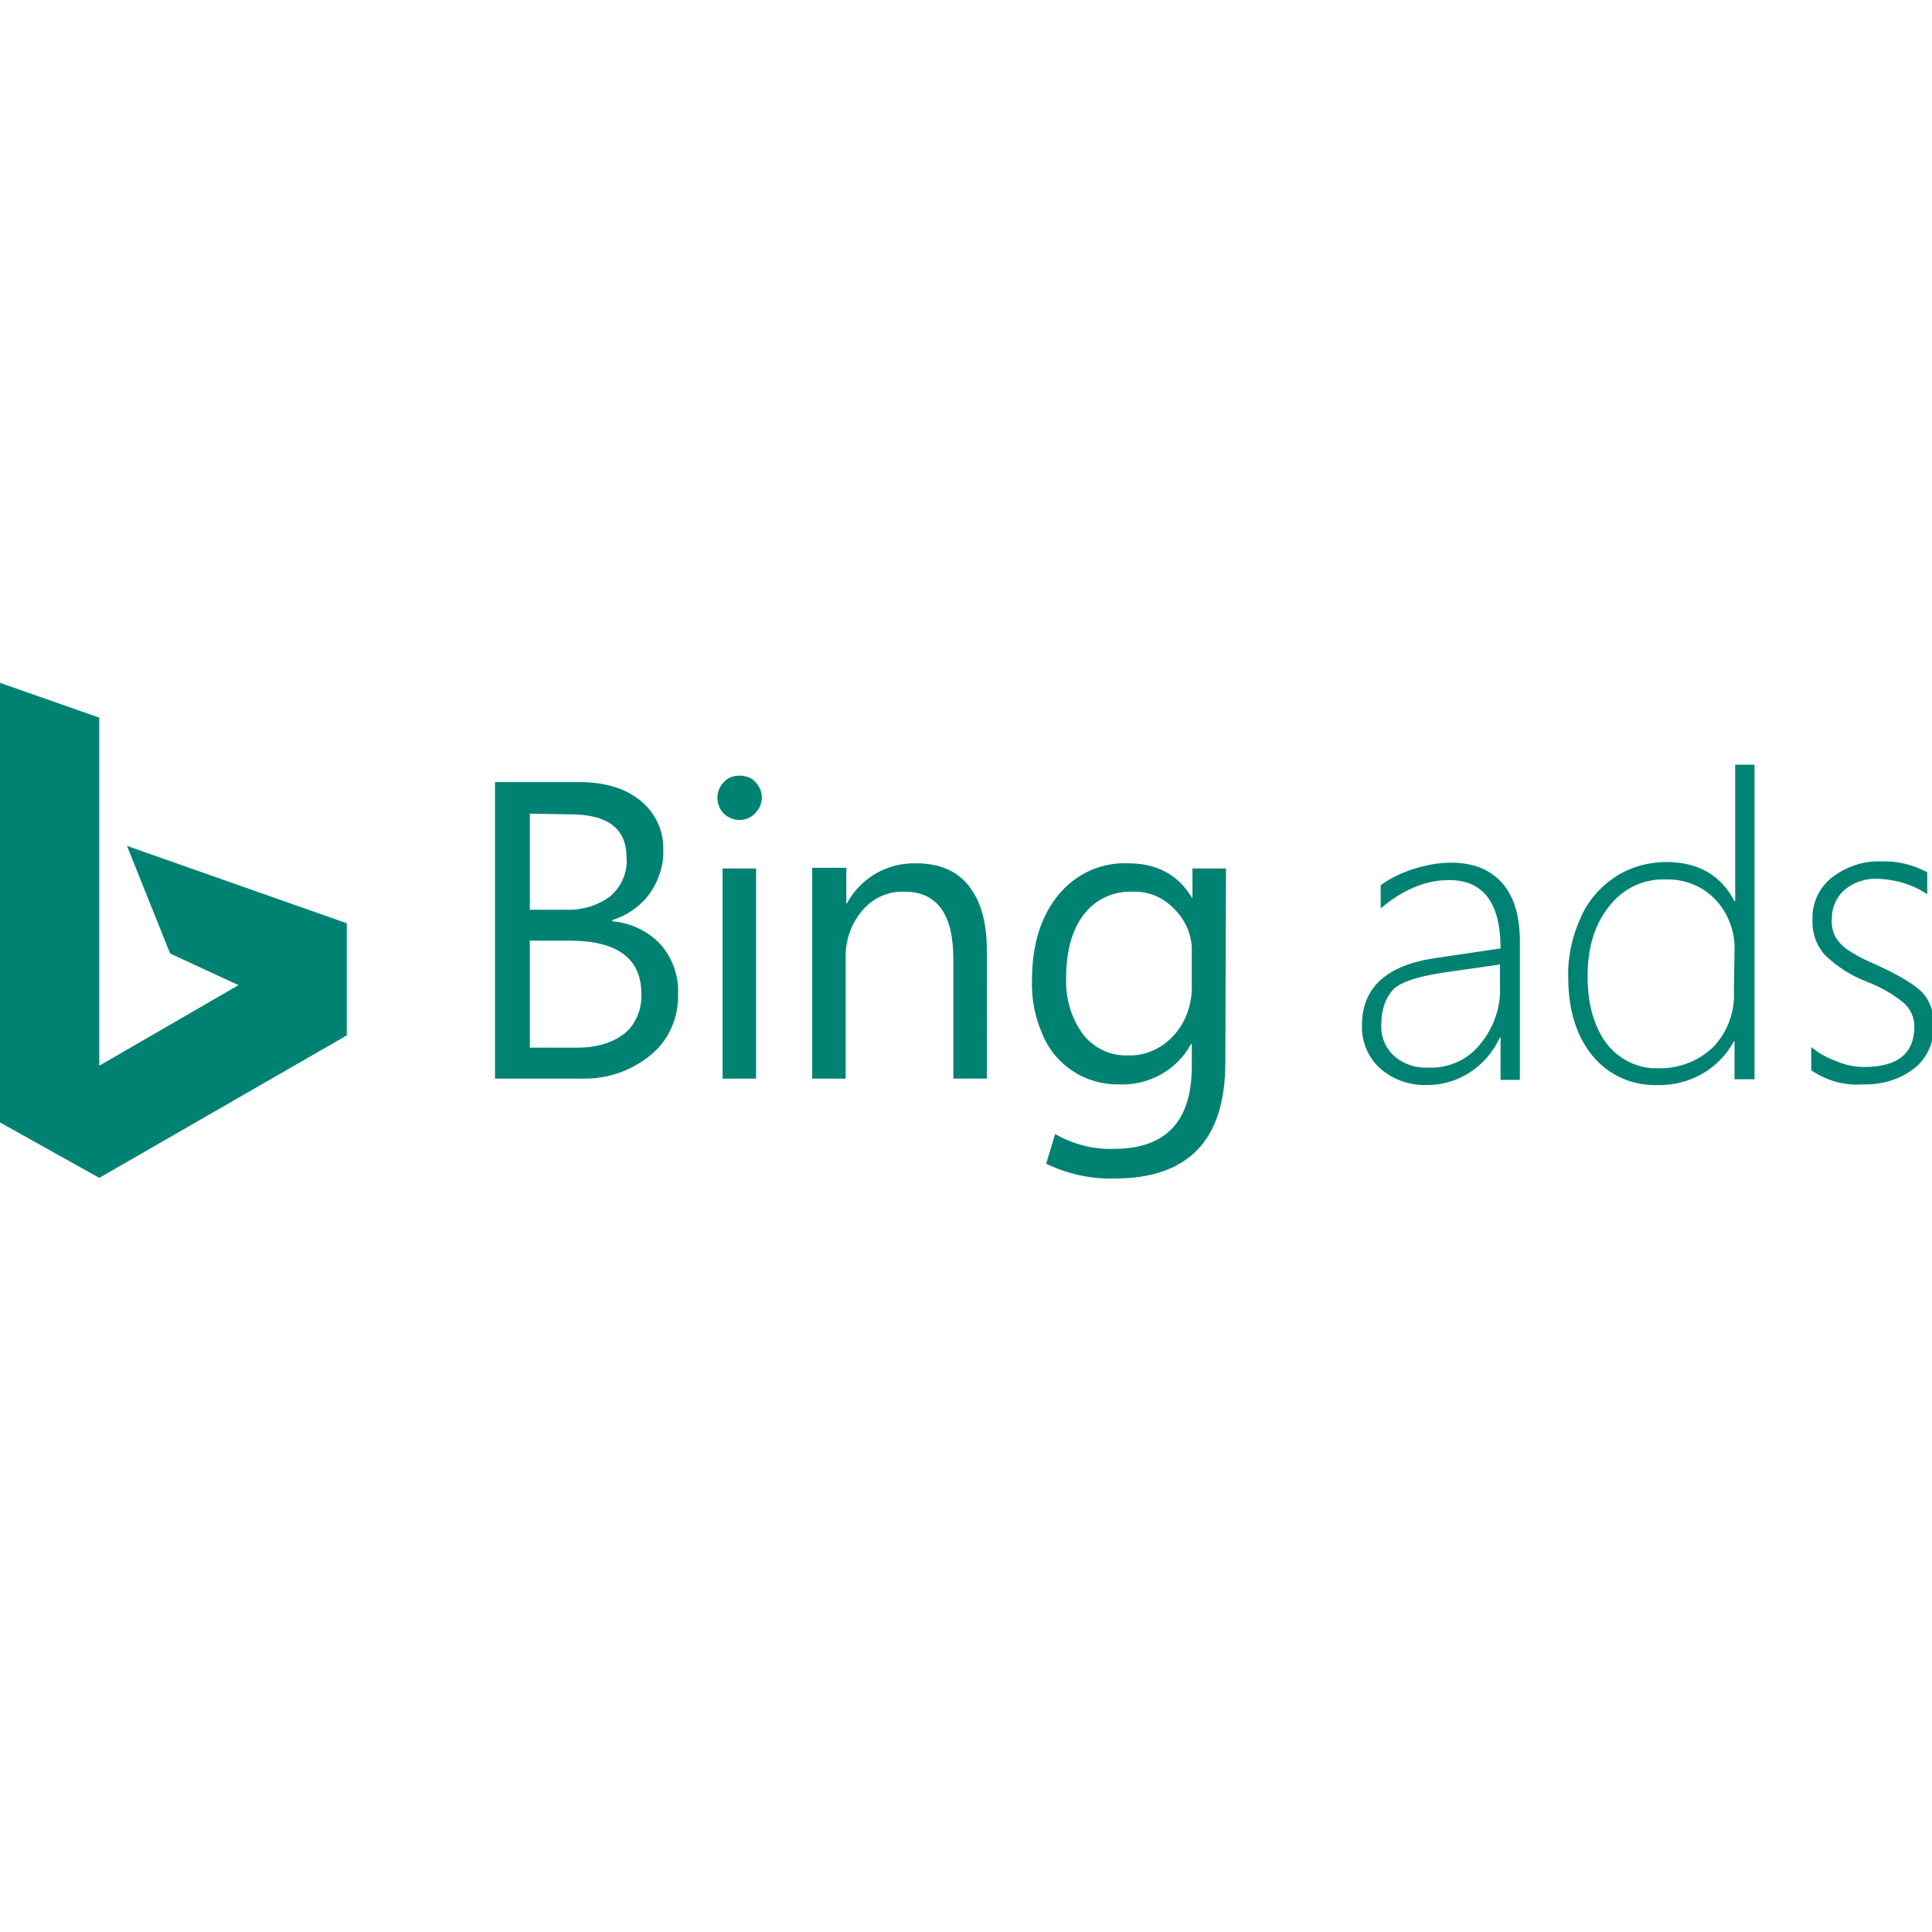 <?xml version="1.0" encoding="utf-8"?>
<!-- Generator: Adobe Illustrator 15.1.0, SVG Export Plug-In . SVG Version: 6.00 Build 0)  -->
<!DOCTYPE svg PUBLIC "-//W3C//DTD SVG 1.1//EN" "http://www.w3.org/Graphics/SVG/1.1/DTD/svg11.dtd">
<svg version="1.1" id="Layer_1" xmlns="http://www.w3.org/2000/svg" xmlns:xlink="http://www.w3.org/1999/xlink" x="0px" y="0px"
	 width="400px" height="400px" viewBox="0 0 400 400" enable-background="new 0 0 400 400" xml:space="preserve">
<title>bing-ads-logo-teal</title>
<path fill="#008272" d="M102.491,223.447v-61.521h17.482c5.339,0,9.608,1.334,12.678,3.87c3.069,2.536,4.804,6.272,4.671,10.143
	c0.133,3.203-0.935,6.406-2.802,9.075c-2.002,2.669-4.671,4.538-7.741,5.472v0.267c3.737,0.267,7.34,2.002,9.875,4.671
	c2.536,2.802,3.87,6.539,3.737,10.276c0.133,4.938-1.869,9.608-5.605,12.677c-4.003,3.337-9.075,5.072-14.279,4.938h-18.017V223.447
	z M109.697,168.465v19.884h7.34c3.336,0.133,6.673-0.801,9.342-2.803c2.269-2.001,3.603-4.938,3.336-8.007
	c0-6.005-3.87-8.941-11.744-8.941L109.697,168.465L109.697,168.465z M109.697,194.754v22.153h9.742c4.271,0,7.473-1.067,9.875-2.937
	c2.402-2.001,3.604-5.069,3.47-8.272c0-7.207-4.938-10.944-14.813-10.944H109.697L109.697,194.754z M157.74,165.128
	c0-1.201-0.534-2.402-1.335-3.203c-0.8-0.935-2.002-1.335-3.336-1.335c-1.201,0-2.403,0.4-3.203,1.335
	c-0.801,0.8-1.334,2.002-1.334,3.203c0,1.201,0.4,2.402,1.334,3.336c1.868,1.734,4.671,1.734,6.406,0
	C157.206,167.53,157.74,166.33,157.74,165.128 M156.539,179.808h-6.939v43.505h6.939V179.808L156.539,179.808z M204.314,196.757
	c0-5.739-1.201-10.143-3.736-13.346c-2.536-3.203-6.139-4.67-10.943-4.67c-6.005-0.134-11.477,3.069-14.279,8.274h-0.133v-7.34
	h-7.073v43.638h6.94v-24.821c-0.134-3.603,1.067-7.207,3.469-10.009c2.135-2.536,5.338-4.004,8.674-3.87
	c6.806,0,10.143,4.67,10.143,13.878v24.821h6.939V196.757L204.314,196.757z M253.692,219.978c0,16.014-7.608,24.021-22.954,24.021
	c-4.938,0.134-9.742-0.934-14.146-3.069l1.869-6.139c3.736,2.136,7.873,3.203,12.144,3.068c10.809,0,16.147-5.737,16.147-17.081
	v-4.67h-0.133c-2.937,5.471-8.809,8.674-14.947,8.407c-6.806,0.134-13.078-3.87-15.747-10.143
	c-1.602-3.603-2.402-7.474-2.269-11.344c0-7.474,1.868-13.345,5.472-17.749c3.603-4.404,8.941-6.806,14.546-6.539
	c5.872,0,10.275,2.402,13.078,7.073h0.134v-6.006h6.938L253.692,219.978L253.692,219.978z M246.752,203.696v-6.54
	c0.134-3.336-1.201-6.539-3.604-8.941c-2.269-2.402-5.338-3.737-8.674-3.603c-4.003-0.134-7.74,1.601-10.143,4.804
	c-2.402,3.203-3.604,7.473-3.604,13.211c-0.133,4.138,1.068,8.142,3.471,11.478c2.269,2.936,5.737,4.536,9.341,4.404
	c3.604,0.132,7.073-1.469,9.476-4.138C245.685,211.437,246.886,207.565,246.752,203.696"/>
<polygon fill="#008272" points="26.29,175.137 35.231,197.424 49.377,203.964 20.552,220.645 20.552,148.581 0,141.374 0,232.388 
	20.552,243.865 71.797,214.372 71.797,191.151 "/>
<path fill="#008272" d="M310.675,223.579v-8.807h-0.132c-1.336,2.937-3.472,5.472-6.14,7.206c-2.669,1.735-5.738,2.67-8.809,2.67
	c-3.603,0.133-7.206-1.069-9.875-3.471c-2.536-2.269-3.87-5.604-3.735-8.941c0-7.739,5.069-12.41,15.212-13.879l13.479-2.001
	c0-9.475-3.604-14.146-10.676-14.146c-4.804,0-9.608,2.001-14.146,5.872v-4.804c2.001-1.468,4.271-2.536,6.672-3.336
	c2.536-0.801,5.204-1.335,7.875-1.335c4.536,0,8.007,1.335,10.541,4.137c2.536,2.802,3.738,6.939,3.738,12.277v28.558H310.675
	L310.675,223.579z M285.986,212.104c-0.133,2.536,0.801,4.804,2.67,6.538c2.001,1.736,4.537,2.536,7.206,2.403
	c4.003,0.133,8.007-1.602,10.543-4.805c2.802-3.337,4.404-7.74,4.138-12.145v-4.404l-12.145,1.736
	c-4.938,0.8-8.274,1.867-9.876,3.336C286.922,206.498,285.986,208.901,285.986,212.104"/>
<path fill="#008272" d="M359.118,223.579v-8.006h-0.133c-1.468,2.802-3.737,5.071-6.405,6.672c-2.803,1.602-6.14,2.536-9.477,2.403
	c-5.204,0.133-10.008-2.002-13.344-6.007c-3.337-4.002-5.072-9.474-5.072-16.28c-0.133-4.271,0.801-8.408,2.536-12.277
	c1.469-3.47,4.004-6.406,7.207-8.541c3.068-2.002,6.806-3.069,10.542-3.069c6.539,0,11.343,2.669,14.146,8.14h0.134v-28.292h4.004
	v65.125h-4.138V223.579z M359.118,196.757c0.134-3.871-1.334-7.741-4.003-10.543c-2.67-2.803-6.405-4.271-10.409-4.137
	c-4.404-0.134-8.675,1.868-11.478,5.471c-2.936,3.603-4.536,8.408-4.536,14.546c0,5.871,1.334,10.409,3.869,13.879
	c2.535,3.337,6.54,5.338,10.677,5.204c4.27,0.134,8.406-1.468,11.477-4.403c2.937-3.07,4.537-7.34,4.271-11.611L359.118,196.757
	L359.118,196.757z"/>
<path fill="#008272" d="M374.999,221.578v-4.804c1.603,1.334,3.337,2.269,5.204,2.936c1.869,0.801,3.737,1.201,5.739,1.201
	c6.939,0,10.409-2.803,10.409-8.407c0-1.868-0.801-3.603-2.136-4.805c-2.269-1.868-4.805-3.337-7.606-4.404
	c-3.203-1.2-6.139-3.069-8.674-5.471c-1.869-2.002-2.803-4.671-2.67-7.474c-0.133-3.336,1.336-6.539,4.004-8.674
	c2.937-2.269,6.54-3.469,10.142-3.336c3.337-0.133,6.674,0.667,9.609,2.269v4.538c-2.936-2.002-6.539-3.069-10.143-3.203
	c-2.535-0.134-5.071,0.667-6.938,2.269c-1.736,1.468-2.67,3.604-2.67,5.872c-0.134,1.335,0.134,2.802,0.801,4.004
	c0.667,1.067,1.602,2.001,2.669,2.668c1.734,1.201,3.737,2.134,5.604,2.935c4.671,2.136,7.874,4.004,9.609,5.74
	c1.735,1.867,2.536,4.402,2.402,6.938c0.134,3.337-1.335,6.673-4.004,8.808c-3.069,2.401-6.94,3.471-10.811,3.337
	C381.806,224.781,378.068,223.714,374.999,221.578"/>
</svg>
